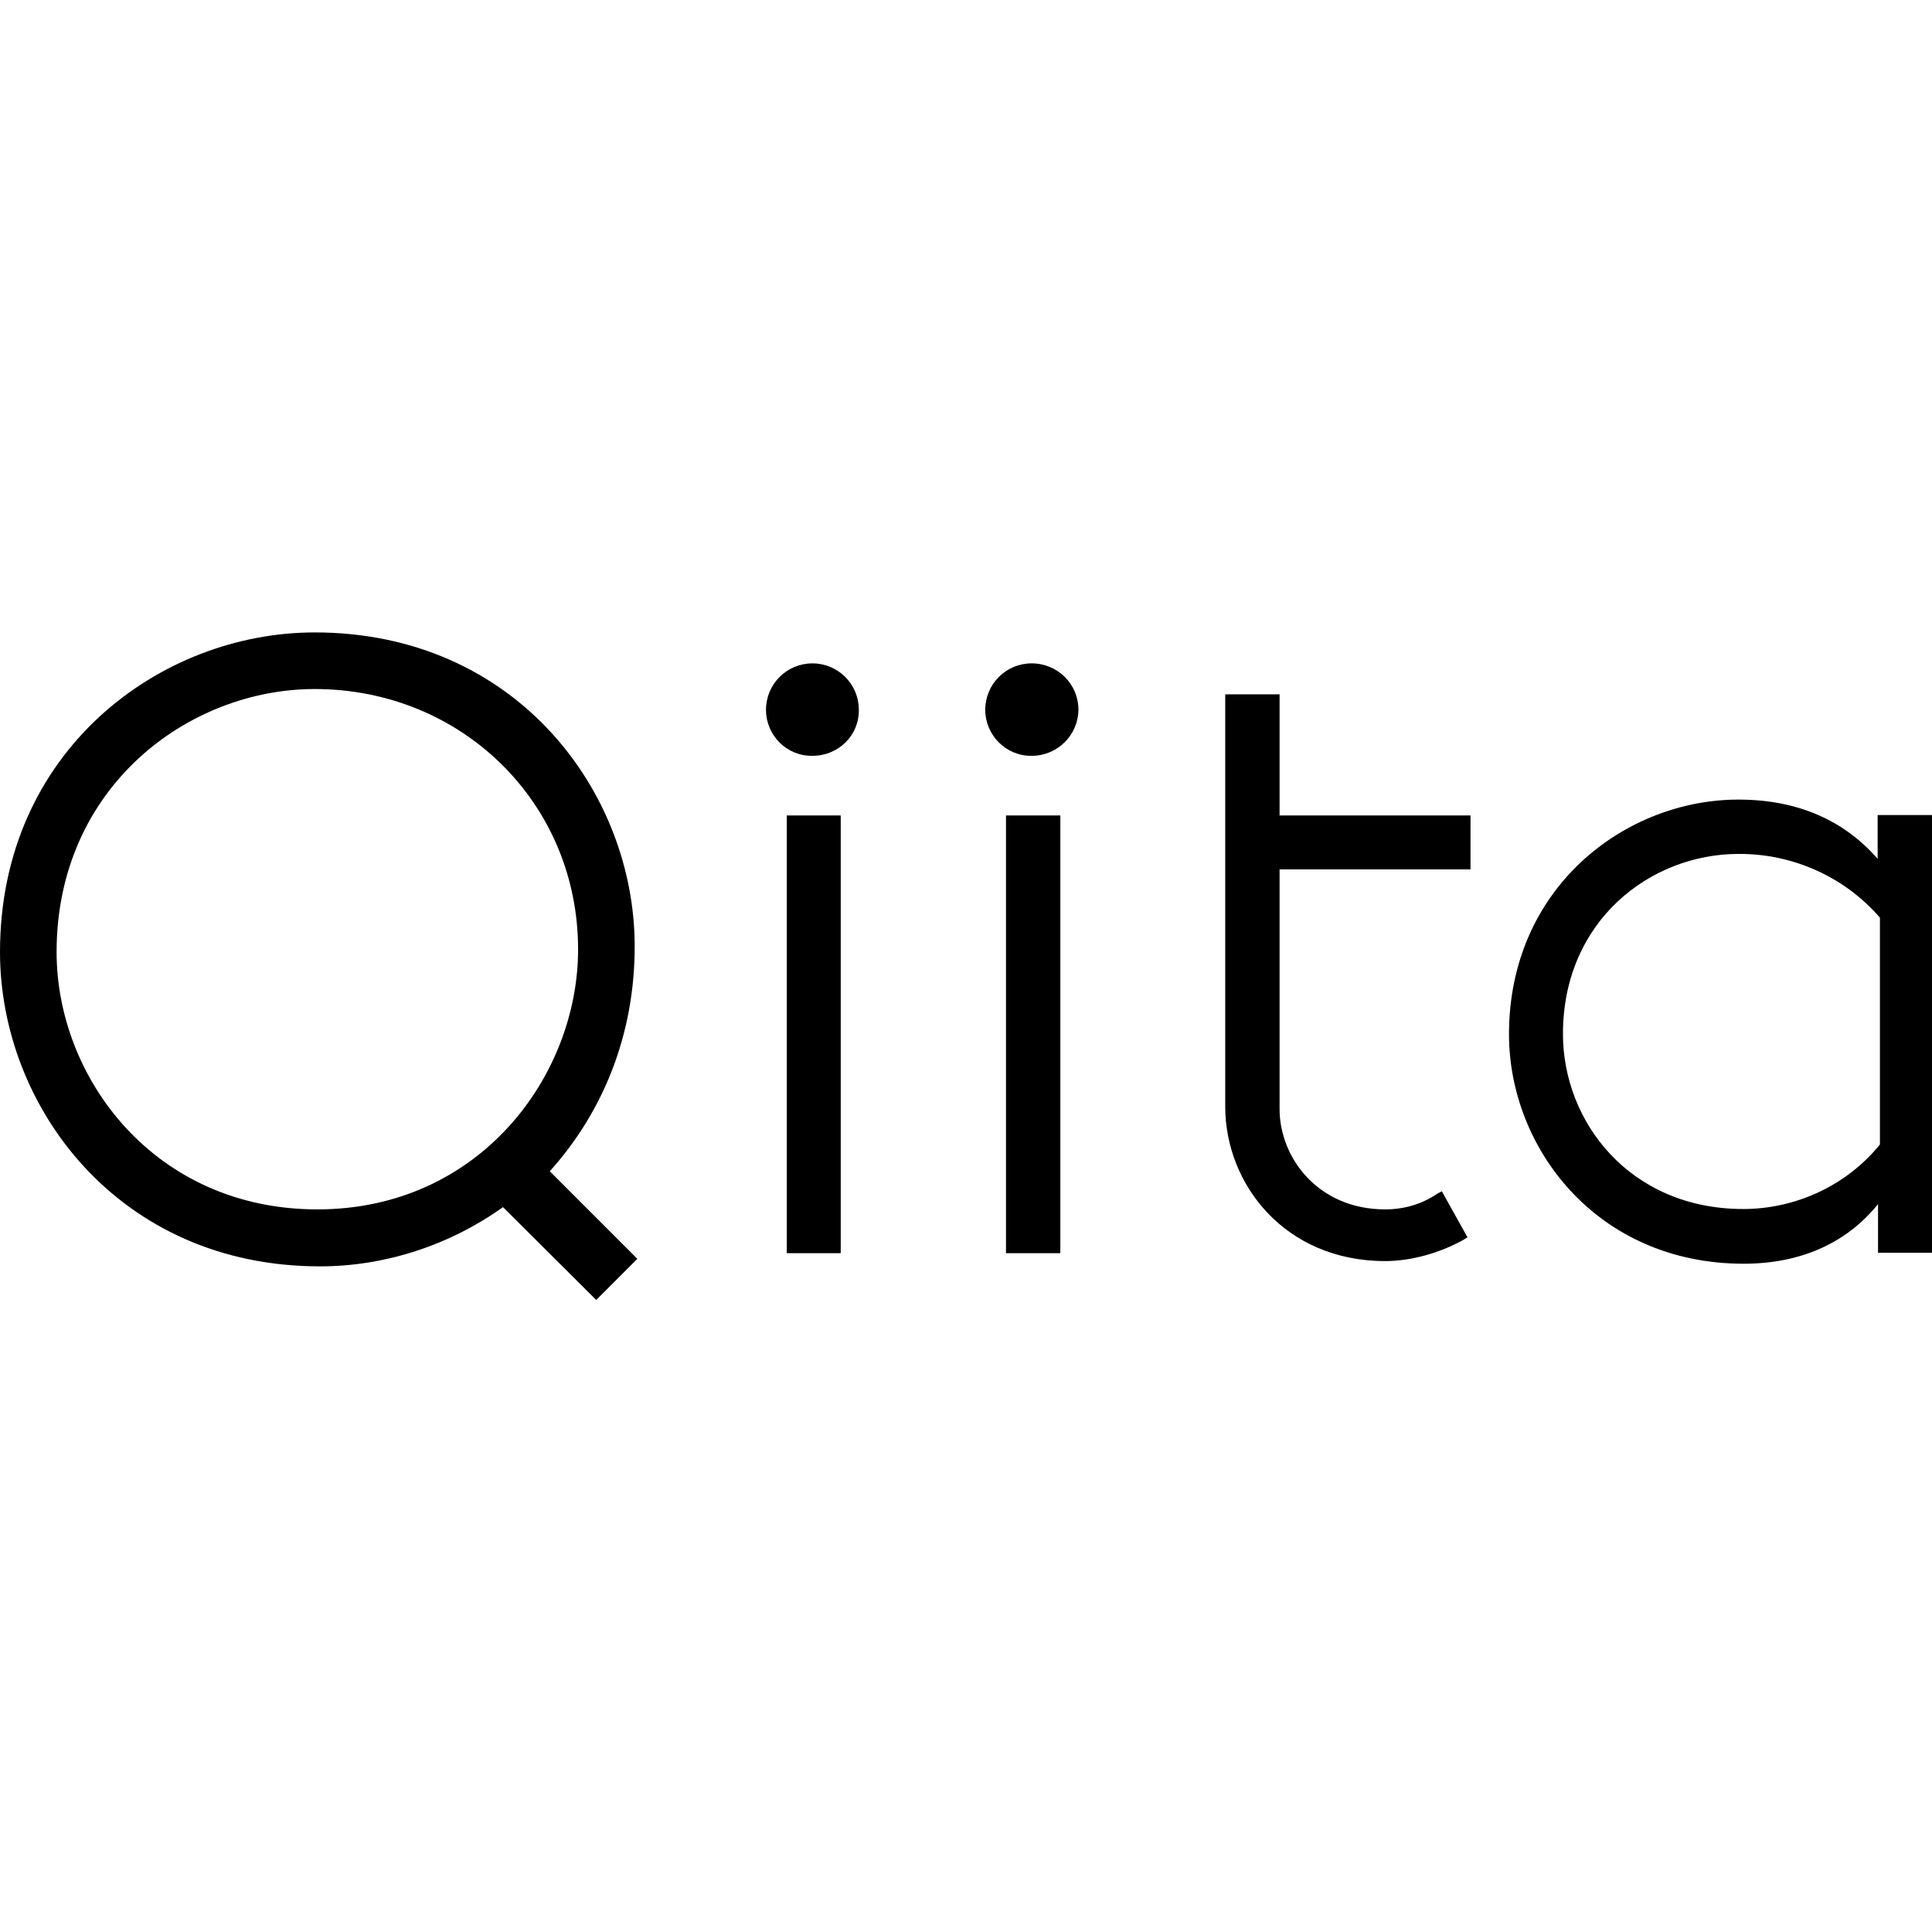 <?xml version="1.0" encoding="utf-8"?>
<!-- Generator: Adobe Illustrator 24.1.1, SVG Export Plug-In . SVG Version: 6.00 Build 0)  -->
<svg version="1.1" id="Layer_1" xmlns="http://www.w3.org/2000/svg" xmlns:xlink="http://www.w3.org/1999/xlink" x="0px" y="0px"
	 viewBox="0 0 512 512" style="enable-background:new 0 0 512 512;" xml:space="preserve">
<g>
	<path d="M168.2,250.8c0-40.9-31.4-83.2-84.8-83.2C42.4,167.6,0,199,0,252.3c0,40.9,31.4,83.3,84.8,83.3c17.1,0,34.2-5.5,48.5-15.7
		l24.7,24.6l10.9-10.9l-23.2-23.2C159.9,294.6,168.2,274.1,168.2,250.8L168.2,250.8z M83.4,182.6c38.9,0,69.8,30.1,69.8,69
		c0,33.4-26,68.9-69.1,68.9C41,320.5,15,285.7,15,252.3C15,208.6,49.9,182.6,83.4,182.6z M208.5,216.1h14.3v116h-14.3V216.1z
		 M215.3,200.3c-6.9,0.1-12.3-5.5-12.3-12.2c0-6.8,5.5-12.3,12.3-12.3c6.8,0,12.3,5.5,12.3,12.3
		C227.7,194.9,222.2,200.3,215.3,200.3z M273.4,200.3c-6.8,0.1-12.3-5.5-12.3-12.2c0-6.8,5.5-12.3,12.3-12.3
		c6.9,0,12.4,5.5,12.4,12.3C285.7,194.9,280.2,200.3,273.4,200.3z M266.6,216.1H281v116h-14.4V216.1z M367.1,334.2
		c-26.7,0-42.4-20.5-42.4-40.9V184h14.4v32.1h50.6v14.3h-50.6v63.5c0,12.9,10.2,26.6,28,26.6c4.8,0,9.6-1.3,13.7-4.1l1.3-0.7
		l6.8,12.2l-1.3,0.8C381.4,332.1,373.9,334.2,367.1,334.2L367.1,334.2z M462.1,334.9c-38.9,0-62.2-30.7-62.2-60.8
		c0-38.9,30.8-62.2,60.8-62.2c15.7,0,28,5.5,36.9,15.7v-11.6H512v116h-14.3v-12.9C489.4,329.4,477.2,334.9,462.1,334.9L462.1,334.9z
		 M460.7,226.3c-23.3,0-46.5,17.7-46.5,47.7c0,23.3,17.7,46.4,47.8,46.4c13.7,0,27.3-6.1,36.2-17.1v-60.1
		C488.9,232.4,475.1,226.2,460.7,226.3L460.7,226.3z"/>
</g>
</svg>
